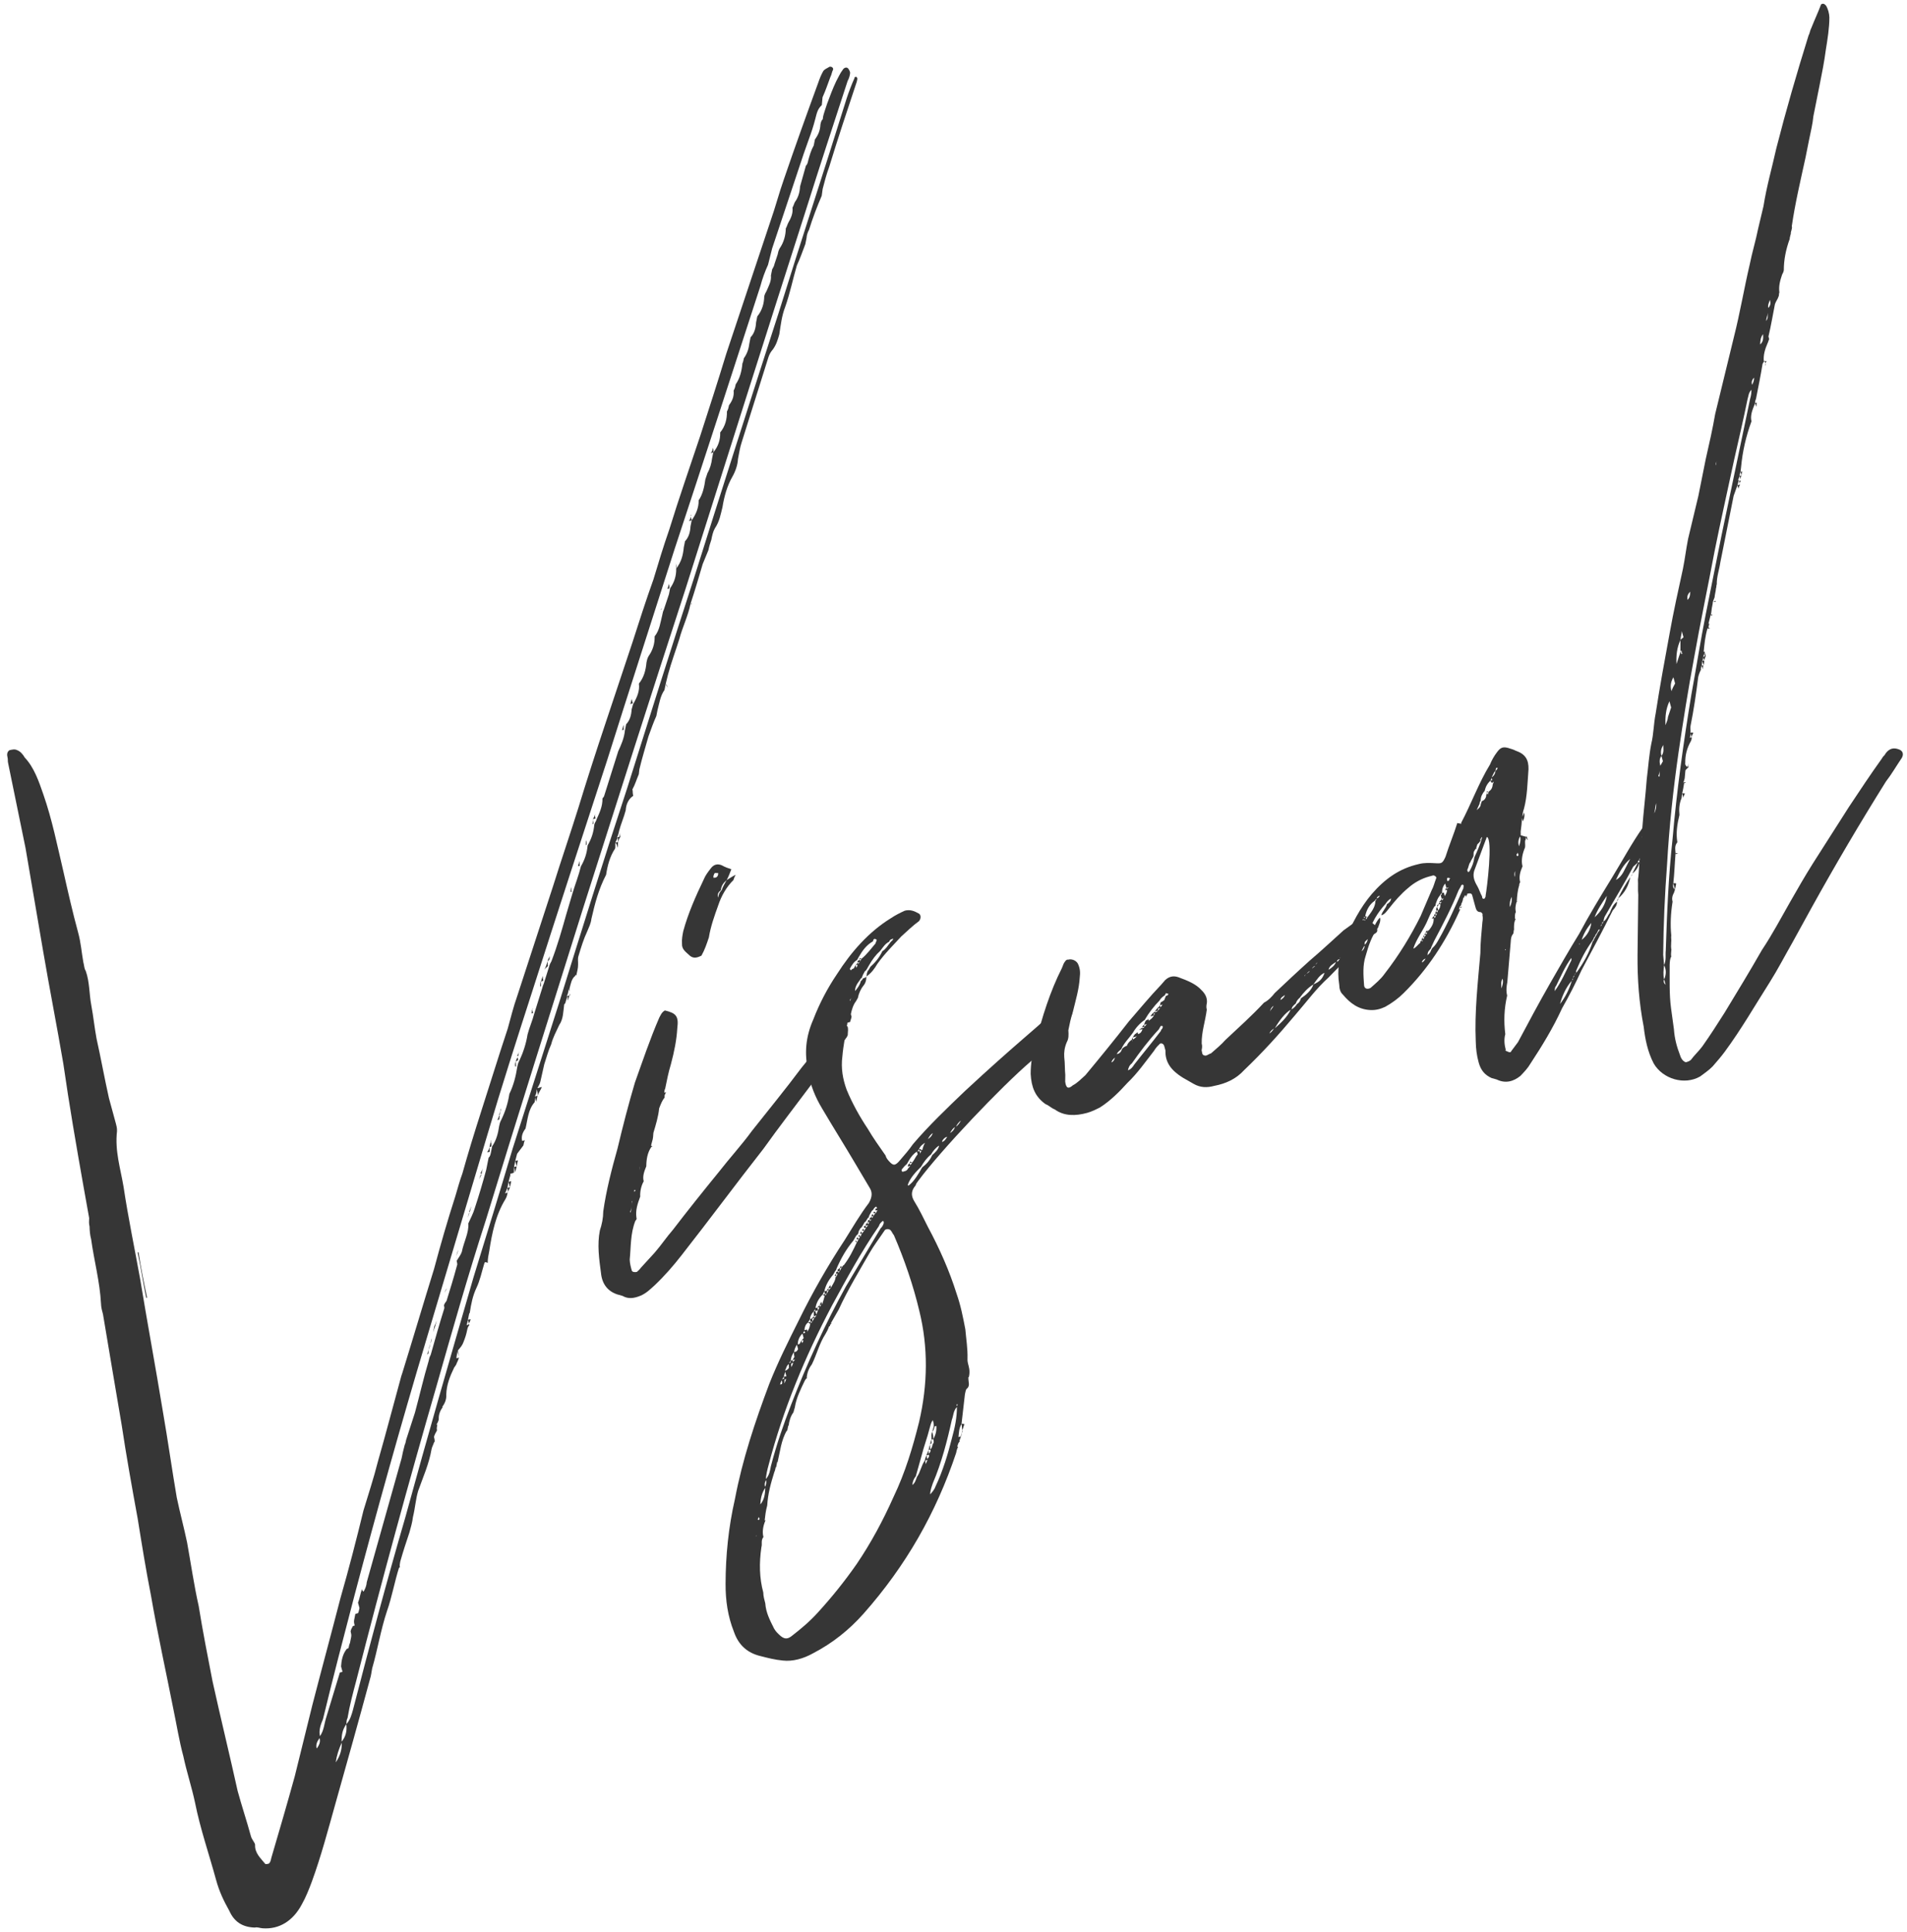 <?xml version="1.0" encoding="UTF-8"?> <svg xmlns="http://www.w3.org/2000/svg" width="234" height="237" viewBox="0 0 234 237" fill="none"> <path d="M105.041 9.408C104.932 9.438 104.823 9.468 104.853 9.577C104.486 10.379 104.149 11.29 103.891 12.063C101.147 20.887 98.263 29.632 95.518 38.456C92.02 49.241 88.552 60.135 85.163 70.891C82.359 79.497 79.664 88.074 76.969 96.65C74.085 105.396 71.34 114.22 68.596 123.044L62.918 140.861C61.332 146.209 59.717 151.448 58.102 156.687C55.268 166.472 52.434 176.257 49.738 186.121C47.439 194.005 45.358 201.829 43.306 209.762C43.128 210.395 42.95 211.029 42.494 211.505C42.593 212.297 42.444 213.04 41.909 213.654C41.919 212.832 41.989 212.228 42.494 211.505C42.544 211.257 42.484 211.039 42.643 210.762C42.91 209.167 43.317 207.652 43.723 206.137C46.835 193.935 50.115 181.922 53.613 169.849C55.526 163.124 57.438 156.4 59.598 149.725C63.493 136.959 67.526 124.272 71.529 111.476C75.691 98.403 79.853 85.33 84.123 72.228C89.028 56.728 93.933 41.229 98.868 25.839C100.562 20.461 102.286 15.192 104.011 9.923C104.169 9.646 104.298 9.26 104.318 8.903C104.288 8.794 104.229 8.576 104.06 8.388C103.892 8.2 103.565 8.289 103.407 8.566C103.06 9.012 102.852 9.537 102.614 9.953C102.168 10.894 101.831 11.805 101.495 12.716L101.237 13.489C101.108 13.875 100.979 14.261 100.959 14.617C100.771 14.786 100.722 15.033 100.672 15.281C100.632 15.994 100.424 16.519 99.998 17.103L99.85 17.846C99.533 18.401 99.354 19.035 99.176 19.668C99.126 19.916 99.077 20.164 98.888 20.332C98.71 20.966 98.532 21.6 98.353 22.233L98.175 22.867C98.135 23.58 97.957 24.214 97.531 24.799C97.452 24.937 97.402 25.185 97.244 25.462C97.313 26.145 97.105 26.67 96.709 27.364C96.629 27.502 96.58 27.75 96.421 28.027C96.411 28.849 96.183 29.731 95.678 30.453C95.519 30.731 95.47 30.978 95.42 31.226L95.034 32.385C94.984 32.632 94.905 32.771 94.747 33.048L94.598 33.791C94.667 34.474 94.35 35.029 94.063 35.693C93.984 35.831 93.825 36.109 93.775 36.356C93.765 37.178 93.537 38.06 92.923 38.812L92.775 39.555C92.735 40.268 92.557 40.902 92.101 41.377L91.952 42.12C91.883 42.724 91.704 43.358 91.278 43.942C91.229 44.19 91.179 44.438 91.1 44.576C91.011 45.537 90.783 46.418 90.278 47.141C90.228 47.389 90.178 47.636 90.02 47.914C90.089 48.597 89.881 49.122 89.455 49.706C89.406 49.954 89.356 50.202 89.198 50.479C89.217 51.41 88.989 52.291 88.375 53.044C88.395 53.975 88.137 54.748 87.523 55.5L87.374 56.243C87.305 56.847 87.126 57.481 86.809 58.035L86.552 58.808C86.433 59.66 86.235 60.65 85.729 61.373C85.749 62.304 85.382 63.106 84.877 63.829L84.729 64.572C84.689 65.285 84.51 65.919 84.055 66.394L83.906 67.137C83.817 68.098 83.589 68.979 82.975 69.732C82.994 70.663 82.737 71.435 82.231 72.158C82.182 72.406 82.132 72.653 82.083 72.901L81.439 74.832C81.359 74.971 81.31 75.219 81.26 75.466C81.032 76.347 80.943 77.308 80.329 78.061C80.349 78.992 80.091 79.764 79.586 80.487C79.427 80.764 79.378 81.012 79.328 81.26C79.239 82.22 79.011 83.102 78.397 83.855C78.525 84.756 78.159 85.558 77.683 86.39L77.505 87.024C77.465 87.737 77.287 88.371 76.831 88.846L76.683 89.589C76.593 90.549 76.227 91.352 75.86 92.154L74.166 97.532C74.116 97.779 74.007 97.809 73.928 97.948C73.948 98.879 73.581 99.681 73.214 100.483C73.165 100.73 72.977 100.899 72.927 101.146C72.838 102.107 72.58 102.88 72.105 103.712C72.015 104.672 71.758 105.445 71.282 106.277C71.005 107.406 70.588 108.455 70.281 109.475L69.489 112.15C68.953 114.051 68.418 115.953 67.665 117.913C67.586 118.052 67.427 118.329 67.378 118.577L66.813 120.37C66.764 120.617 66.605 120.894 66.555 121.142L65.555 124.341C65.327 125.222 64.96 126.025 64.732 126.906C64.564 128.005 64.177 129.164 63.731 130.105C63.573 130.382 63.523 130.63 63.474 130.877C63.305 131.977 63.028 133.106 62.503 134.185C62.334 135.285 62.027 136.305 61.502 137.384C61.343 137.662 61.294 137.909 61.244 138.157C61.125 139.008 60.897 139.89 60.392 140.613L60.243 141.356C60.194 141.603 60.144 141.851 59.956 142.019L59.659 143.505C59.252 145.02 58.767 146.674 58.252 148.219C58.073 148.853 57.756 149.407 57.469 150.071C57.548 151.22 56.914 152.329 56.666 153.567C56.537 153.953 56.27 154.26 56.032 154.676C56.091 154.894 56.151 155.112 56.072 155.251C55.665 156.766 55.229 158.172 54.793 159.579C54.714 159.717 54.526 159.886 54.476 160.133C54.506 160.242 54.565 160.46 54.486 160.599C53.921 162.391 53.386 164.293 52.851 166.194C52.693 166.472 52.643 166.719 52.593 166.967C51.979 169.007 51.503 171.126 50.919 173.276L49.839 176.613C49.789 176.861 49.739 177.108 49.66 177.247C49.482 177.881 49.383 178.376 49.283 178.871L45.003 194.083C44.983 194.44 44.854 194.826 44.616 195.242C44.477 195.163 44.448 195.054 44.418 194.945C44.21 195.47 44.141 196.074 43.932 196.599L44.111 197.253C44.061 197.5 44.012 197.748 43.932 197.886C43.823 197.916 43.714 197.946 43.605 197.976L43.457 198.718C43.407 198.966 43.467 199.184 43.526 199.402L43.308 199.461C43.15 199.738 43.07 199.877 43.021 200.125C43.08 200.343 43.14 200.561 43.09 200.808L42.941 201.551C42.862 201.69 42.812 201.937 42.763 202.185C42.654 202.214 42.545 202.244 42.466 202.383C42.04 202.967 41.891 203.71 41.851 204.423L42.03 205.077C41.921 205.106 41.812 205.136 41.703 205.166L40.038 210.652C39.78 211.425 39.77 212.247 39.265 212.97C39.087 212.316 39.345 211.544 39.632 210.88C40.841 205.869 42.159 200.828 43.477 195.787C46.242 185.318 49.145 174.929 52.267 164.481L59.788 139.256C61.552 133.274 63.455 127.371 65.357 121.469C68.389 111.981 71.451 102.602 74.513 93.223C77.208 84.647 80.012 76.04 82.787 67.325C86.314 56.649 89.812 45.864 93.31 35.078C93.538 34.197 93.875 33.286 94.242 32.484L94.747 30.473C96.035 26.611 97.323 22.748 98.611 18.886L99.206 17.202C99.543 16.291 99.8 15.519 100.028 14.637C100.207 14.003 100.276 13.399 100.841 12.894L100.93 11.933C101.297 11.131 101.554 10.359 101.891 9.448C102.05 9.17 102.07 8.814 102.228 8.536C102.278 8.289 102 8.13 101.782 8.19C101.485 8.388 101.158 8.477 101 8.754C100.762 9.17 100.554 9.695 100.425 10.081C98.949 14.112 97.552 18.004 96.184 22.005C95.59 23.689 95.134 25.452 94.54 27.135C92.994 31.77 91.448 36.405 89.902 41.04L89.129 43.358C88.079 46.804 86.999 50.142 85.919 53.479C84.631 57.342 83.313 61.095 82.134 64.928C81.41 66.998 80.796 69.038 80.181 71.078C79.25 73.673 78.428 76.238 77.605 78.803L74.256 88.846C73.097 92.322 72.017 95.659 70.966 99.106C69.966 102.305 68.856 105.533 67.855 108.732L63.455 122.221C62.99 123.519 62.663 124.895 62.306 126.163C61.147 129.639 60.096 133.086 59.016 136.423C58.194 138.988 57.45 141.415 56.737 143.95C56.4 144.861 56.172 145.743 55.865 146.763C54.914 149.714 54.071 152.636 53.259 155.666C51.951 159.885 50.672 164.213 49.364 168.432L49.236 168.818C48.294 172.235 47.382 175.761 46.362 179.316C45.856 181.327 45.212 183.258 44.598 185.298C43.716 188.933 42.804 192.459 41.783 196.014C40.644 200.421 39.474 204.72 38.335 209.127L36.164 217.912C35.223 221.328 34.252 224.636 33.281 227.944C33.231 228.192 33.181 228.439 32.993 228.608C32.884 228.637 32.557 228.727 32.528 228.618C31.993 227.944 31.241 227.33 31.3 226.26C31.211 225.933 30.904 225.666 30.785 225.23C30.28 223.378 29.667 221.555 29.162 219.703C28.162 215.177 27.083 210.789 26.084 206.263C25.5 203.262 24.886 200.152 24.381 197.012C23.808 194.476 23.422 191.772 22.956 189.207C22.561 187.325 22.085 185.582 21.69 183.7C21.096 180.234 20.611 176.737 19.988 173.162C19.107 167.784 18.088 162.326 17.207 156.948C16.524 153.155 15.732 149.391 15.159 145.568C14.783 143.329 14.08 141.18 14.357 138.764C14.377 138.407 14.288 138.08 14.229 137.862L13.368 134.703C12.823 132.276 12.388 129.82 11.844 127.393C11.596 126.056 11.458 124.689 11.21 123.352C10.933 121.906 11.013 120.48 10.518 119.093C10.32 118.796 10.339 118.439 10.221 118.004C10.003 116.776 9.924 115.627 9.597 114.428C8.914 111.922 8.34 109.387 7.766 106.851C7.014 103.662 6.4 100.552 5.321 97.452C4.767 95.847 4.183 94.134 3.034 92.925C2.806 92.519 2.47 92.142 2.083 92.014C1.806 91.855 1.37 91.974 1.152 92.033C0.855 92.231 0.835 92.588 0.925 92.915C0.984 93.133 0.934 93.38 0.994 93.598C1.696 97.035 2.429 100.581 3.131 104.018L5.289 116.656C6.07 121.242 6.991 125.907 7.772 130.493L8.346 134.316C9.138 139.367 10.038 144.389 10.939 149.41C10.919 149.767 10.899 150.123 10.988 150.45C10.998 150.916 11.038 151.49 11.186 152.035C11.542 154.63 12.255 157.245 12.393 159.899C12.403 160.364 12.522 160.8 12.641 161.236C13.017 163.474 13.393 165.713 13.769 167.951L14.926 174.775C15.5 178.599 16.183 182.392 16.896 186.294C17.4 189.434 17.905 192.574 18.518 195.684C19.33 200.379 20.359 205.014 21.279 209.679C21.675 211.561 21.992 213.581 22.497 215.433C22.893 217.315 23.536 219.247 23.932 221.129C24.575 224.348 25.654 227.448 26.516 230.607C26.902 232.024 27.446 233.163 28.13 234.381C28.733 235.738 29.734 236.402 31.269 236.452C31.596 236.363 31.873 236.521 32.23 236.541C34.26 236.69 35.964 235.64 37.043 233.59C37.519 232.758 37.935 231.709 38.272 230.797C39.411 227.678 40.274 224.4 41.165 221.23C42.592 216.16 44.019 211.089 45.417 205.909C45.545 205.523 45.565 205.166 45.664 204.671C46.328 202.383 46.715 199.937 47.488 197.62C48.083 195.936 48.4 194.094 48.965 192.301L49.074 192.272C49.014 192.054 49.064 191.806 49.113 191.558C49.47 190.291 49.856 189.132 50.243 187.973C50.421 187.339 50.6 186.706 50.669 186.101C50.947 184.972 51.006 183.903 51.313 182.883C51.908 181.199 52.641 179.595 52.958 177.753C53.008 177.505 53.166 177.228 53.295 176.841L53.325 176.95C53.374 176.703 53.285 176.376 53.226 176.158L53.255 176.267C53.305 176.019 53.464 175.742 53.622 175.465C53.563 175.247 53.612 174.999 53.662 174.752L53.553 174.781C53.632 174.643 53.791 174.365 53.84 174.118C53.801 173.543 54.009 173.019 54.355 172.573L54.246 172.603C54.593 172.157 54.801 171.632 54.762 171.058C54.792 169.879 55.208 168.829 55.733 167.75C55.812 167.611 56 167.443 56.05 167.195C56.208 166.918 56.258 166.67 56.337 166.532L56.01 166.621C56.03 166.264 56.08 166.017 56.209 165.63C56.476 165.323 56.744 165.016 56.872 164.63C57.08 164.105 57.209 163.719 57.308 163.224C57.358 162.976 57.407 162.729 57.596 162.56C57.457 162.481 57.348 162.511 57.239 162.54C57.318 162.402 57.368 162.154 57.417 161.907C57.467 161.659 57.517 161.411 57.566 161.164L57.645 161.025C57.814 159.926 58.012 158.935 58.458 157.995C58.904 157.054 59.102 156.063 59.409 155.043C59.459 154.796 59.568 154.766 59.845 154.924C59.835 154.459 59.934 153.964 60.033 153.469C60.371 151.27 60.817 149.041 62.035 147.071C62.194 146.793 62.243 146.546 62.293 146.298L61.966 146.387C62.124 146.11 62.174 145.862 62.253 145.724C62.303 145.476 62.352 145.229 62.402 144.981L62.63 144.1C62.719 144.426 62.64 144.565 62.729 144.892L62.63 144.1L62.6 143.991L63.036 143.872C63.086 143.624 63.026 143.406 63.076 143.159L63.224 142.416C63.274 142.168 63.403 141.782 63.452 141.534L64.225 140.505C64.275 140.257 64.324 140.009 64.403 139.871L64.076 139.96C63.928 139.415 64.136 138.89 64.483 138.444C64.76 137.315 64.79 136.137 65.593 135.216L65.741 134.473L65.632 134.503C65.791 134.225 65.84 133.978 65.86 133.621C65.949 133.948 66.009 134.166 65.959 134.414C66.088 134.027 66.356 133.72 66.484 133.334L65.939 133.483C66.098 133.205 66.257 132.928 66.306 132.68L66.782 130.561C67.04 129.789 67.267 128.907 67.634 128.105C67.862 127.223 68.258 126.53 68.625 125.728C69.13 125.005 69.11 124.074 69.229 123.222C69.309 123.084 69.418 123.054 69.388 122.945L69.645 122.173L69.537 122.202C69.695 121.925 69.745 121.677 69.764 121.321L69.853 121.648C69.824 121.539 69.903 121.4 69.873 121.291C70.052 120.657 70.121 120.053 70.607 119.687L70.577 119.578L70.716 119.657C70.815 119.162 70.943 118.776 70.934 118.31C70.954 117.954 70.864 117.627 70.993 117.241C71.3 116.22 71.608 115.2 72.053 114.26C72.261 113.735 72.499 113.319 72.569 112.715C72.995 110.843 73.451 109.08 74.372 107.307C74.541 106.208 74.818 105.079 75.482 104.078C75.531 103.831 75.472 103.613 75.522 103.365C75.571 103.118 75.759 102.949 75.809 102.702L75.7 102.732C75.858 102.454 75.908 102.207 75.958 101.959C76.186 101.078 76.552 100.275 76.78 99.394C76.82 98.681 77.107 98.017 77.701 97.621C77.612 97.294 77.662 97.047 77.603 96.829C77.919 96.274 78.098 95.641 78.385 94.977L78.455 94.373C78.782 92.996 79.218 91.59 79.574 90.322C79.911 89.411 80.169 88.638 80.535 87.836L80.684 87.094C80.912 86.212 81.031 85.36 81.536 84.637C81.586 84.39 81.635 84.142 81.685 83.895L81.963 82.766C82.369 81.25 82.914 79.814 83.35 78.408C83.756 76.893 84.44 75.536 84.737 74.05C85.252 72.505 85.738 70.851 86.223 69.197L86.927 67.484C87.026 66.989 87.155 66.603 87.284 66.216C87.383 65.721 87.482 65.226 87.72 64.81C88.304 63.949 88.423 63.097 88.651 62.215C88.869 60.868 89.226 59.601 89.86 58.492C90.256 57.798 90.514 57.026 90.553 56.313C90.702 55.57 90.772 54.966 91.029 54.193L94.289 43.824C94.418 43.438 94.577 43.16 94.844 42.853C95.27 42.269 95.448 41.635 95.627 41.002C95.795 39.902 95.934 38.694 96.35 37.644C96.945 35.961 97.292 34.227 97.777 32.573C98.144 31.771 98.481 30.86 98.818 29.949L98.966 29.206C98.986 28.85 99.115 28.463 99.274 28.186C99.71 26.78 100.255 25.344 100.829 24.017L100.948 23.165C101.176 22.283 101.404 21.402 101.741 20.491C102.791 17.044 103.951 13.568 105.11 10.092C105.16 9.844 105.318 9.567 105.041 9.408ZM87.196 55.589L87.523 55.5C87.573 55.252 87.543 55.144 87.483 54.926C87.434 55.173 87.384 55.421 87.196 55.589ZM84.808 63.146L84.729 63.284L84.838 63.255L84.808 63.146ZM84.55 63.918C84.659 63.889 84.768 63.859 84.877 63.829L84.758 63.393C84.709 63.641 84.63 63.78 84.55 63.918ZM82.975 69.732C83.024 69.484 82.965 69.266 82.906 69.048C82.965 69.266 82.915 69.514 82.975 69.732ZM82.083 71.613C82.034 71.861 81.954 72 81.905 72.247L82.123 72.188C82.172 71.94 82.113 71.722 82.083 71.613ZM81.27 74.644L81.162 74.674L81.082 74.812C81.191 74.783 81.162 74.674 81.27 74.644ZM84.846 74.021L84.737 74.05L84.876 74.129L84.846 74.021ZM81.685 83.895C81.744 84.112 81.883 84.192 81.942 84.41C81.883 84.192 81.853 84.083 81.685 83.895ZM77.505 85.736C77.456 85.984 77.406 86.231 77.327 86.37C77.436 86.34 77.545 86.311 77.654 86.281L77.505 85.736ZM76.544 89.51C76.484 89.292 76.564 89.153 76.504 88.935L76.326 89.569L76.544 89.51ZM73.036 99.829C72.987 100.077 72.828 100.354 72.749 100.493L73.076 100.404C73.016 100.186 72.987 100.077 73.036 99.829ZM72.788 101.067C72.868 100.929 72.808 100.711 72.749 100.493C72.808 100.711 72.759 100.958 72.679 101.097L72.788 101.067ZM71.926 103.058C71.877 103.305 71.936 103.523 71.857 103.662L71.966 103.632C72.016 103.385 71.986 103.276 71.926 103.058ZM75.809 102.702C75.868 102.92 75.789 103.058 75.848 103.276C75.898 103.029 75.977 102.89 76.136 102.613L75.958 101.959C76.017 102.177 76.076 102.395 76.027 102.642L75.809 102.702ZM75.809 103.989C75.858 103.742 75.799 103.524 75.848 103.276L75.522 103.365C75.69 103.554 75.749 103.771 75.809 103.989ZM71.104 105.623C71.054 105.87 70.975 106.009 70.926 106.257L71.144 106.197C71.084 105.979 71.134 105.732 71.104 105.623ZM70.103 108.822C70.053 109.069 70.004 109.317 70.034 109.426L70.143 109.396C70.083 109.178 70.162 109.04 70.103 108.822ZM67.487 117.26C67.329 117.537 67.249 117.676 67.2 117.923C67.309 117.894 67.279 117.785 67.388 117.755C67.467 117.616 67.408 117.398 67.487 117.26ZM67.239 118.498C67.18 118.28 67.23 118.032 67.2 117.923C67.071 118.31 66.942 118.696 66.784 118.973C66.863 118.834 67.051 118.666 67.239 118.498ZM66.635 119.716C66.476 119.993 66.427 120.241 66.377 120.488C66.457 120.35 66.566 120.32 66.674 120.29C66.615 120.072 66.585 119.963 66.635 119.716ZM66.387 120.954C66.358 120.845 66.407 120.597 66.348 120.379C66.298 120.627 66.249 120.875 66.308 121.093C66.308 121.093 66.278 120.984 66.387 120.954ZM69.972 122.084L69.853 121.648C69.913 121.866 69.943 121.975 69.863 122.113L69.972 122.084ZM69.685 122.747C69.735 122.499 69.814 122.361 69.863 122.113L69.645 122.173C69.705 122.391 69.626 122.529 69.685 122.747ZM65.297 123.826C65.297 123.826 65.406 123.796 65.376 123.687L65.297 123.826ZM65.416 124.262L65.297 123.826C65.248 124.074 65.277 124.182 65.198 124.321L65.416 124.262ZM63.583 129.56L63.732 128.817C63.682 129.065 63.633 129.313 63.444 129.481L63.583 129.56ZM63.504 129.699C63.424 129.838 63.345 129.976 63.296 130.224C63.405 130.194 63.484 130.055 63.593 130.026L63.504 129.699ZM63.335 130.798C63.276 130.58 63.325 130.333 63.296 130.224C63.216 130.362 63.167 130.61 63.226 130.828L63.335 130.798ZM65.811 135.156C65.86 134.909 65.91 134.661 65.959 134.414L65.741 134.473C65.692 134.721 65.751 134.939 65.811 135.156ZM61.472 135.988C61.423 136.235 61.373 136.483 61.215 136.76L61.324 136.731C61.373 136.483 61.423 136.235 61.502 136.097L61.472 135.988ZM61.254 137.335L61.324 136.731C61.165 137.008 61.116 137.255 61.036 137.394L61.254 137.335ZM60.214 139.959L60.244 140.068L60.323 139.929L60.214 139.959ZM60.244 140.068C60.164 140.207 60.115 140.454 60.065 140.702L60.283 140.643C60.333 140.395 60.303 140.286 60.244 140.068ZM60.065 140.702C60.016 140.95 59.936 141.088 59.778 141.365L60.105 141.276C60.045 141.059 60.095 140.811 60.065 140.702ZM18.049 159.177C17.653 157.295 17.287 155.522 17 153.61L16.891 153.64C17.287 155.522 17.573 157.434 17.94 159.206L18.049 159.177ZM58.955 143.931L59.094 144.01L59.243 143.267C59.193 143.515 59.114 143.653 58.955 143.931ZM63.551 142.327L63.224 142.416C63.284 142.634 63.343 142.852 63.403 143.07L63.551 142.327ZM58.807 144.673C58.856 144.426 59.044 144.257 59.094 144.01C58.906 144.178 58.856 144.426 58.807 144.673ZM63.145 143.842C63.303 143.565 63.353 143.317 63.403 143.07L63.076 143.159C63.135 143.377 63.194 143.594 63.145 143.842ZM62.58 145.635L62.729 144.892C62.62 144.922 62.511 144.951 62.402 144.981L62.58 145.635ZM62.293 146.298C62.342 146.051 62.531 145.882 62.58 145.635L62.253 145.724C62.283 145.833 62.342 146.051 62.293 146.298ZM57.548 148.645C57.657 148.615 57.657 148.615 57.657 148.615L57.836 147.981C57.756 148.12 57.707 148.367 57.548 148.645ZM57.657 148.615C57.499 148.892 57.449 149.14 57.4 149.388L57.657 148.615ZM55.992 154.102L56.25 153.329C56.092 153.607 56.042 153.854 55.992 154.102ZM56.032 154.676C56.082 154.429 56.052 154.32 55.992 154.102C56.022 154.211 56.082 154.429 56.032 154.676ZM54.843 158.043C54.655 158.212 54.605 158.459 54.526 158.598L54.843 158.043ZM54.526 158.598C54.476 158.846 54.457 159.202 54.407 159.45L54.526 158.598ZM53.406 162.649L53.585 162.015C53.505 162.154 53.456 162.401 53.297 162.678C53.248 162.926 53.198 163.174 53.149 163.421L53.406 162.649ZM57.744 161.817C57.635 161.847 57.526 161.877 57.417 161.907L57.536 162.342C57.616 162.204 57.695 162.065 57.744 161.817ZM57.596 162.56L57.536 162.342C57.566 162.451 57.457 162.481 57.457 162.481L57.596 162.56ZM52.822 164.798C52.901 164.659 52.95 164.412 53 164.164C52.921 164.303 52.871 164.55 52.822 164.798ZM52.822 164.798L52.564 165.57C52.722 165.293 52.772 165.045 52.822 164.798ZM52.574 166.036L52.564 165.57C52.514 165.818 52.465 166.066 52.386 166.204C52.386 166.204 52.465 166.066 52.574 166.036ZM56.209 165.63C56.189 165.987 56.218 166.096 56.307 166.423C56.248 166.205 56.298 165.957 56.209 165.63ZM38.859 214.485C38.74 214.049 38.869 213.663 39.215 213.218C39.334 213.653 39.206 214.04 38.859 214.485ZM41.196 216.189C41.315 215.337 41.572 214.565 41.939 213.763C41.959 214.694 41.701 215.466 41.196 216.189Z" fill="#363636"></path> <path d="M86.072 117.227C86.468 116.534 86.726 115.761 86.984 114.989C87.201 113.642 87.667 112.345 88.133 111.047C88.519 109.889 89.153 108.779 89.986 107.967C90.065 107.829 90.035 107.72 90.273 107.304C89.758 107.561 89.57 107.73 89.163 107.957C88.926 108.373 88.688 108.789 88.559 109.175C88.292 109.482 88.212 109.621 88.113 110.116C87.965 109.572 88.262 109.373 88.45 109.205C88.52 108.601 88.787 108.294 89.163 107.957C89.401 107.541 89.53 107.155 89.738 106.63C89.352 106.501 88.966 106.373 88.55 106.135C88.025 105.927 87.589 106.046 87.242 106.491C86.895 106.937 86.549 107.382 86.341 107.907C85.37 109.928 84.429 112.057 83.844 114.206C83.745 114.701 83.646 115.196 83.685 115.771C83.645 116.484 84.2 116.801 84.675 117.257C85.121 117.603 85.557 117.485 86.072 117.227ZM87.589 107.333C87.638 107.086 87.747 107.056 87.995 107.105L88.104 107.076C88.193 107.403 87.925 107.71 87.678 107.66L87.569 107.69C87.539 107.581 87.51 107.472 87.589 107.333ZM103.621 125.787C102.878 125.638 102.472 125.866 102.046 126.451L98.361 130.966C96.39 133.61 94.28 136.175 92.279 138.71C91.001 140.463 89.554 142.028 88.168 143.81C86.325 146.068 84.403 148.465 82.59 150.832C81.788 151.753 81.124 152.753 80.322 153.674L78.608 155.546C78.529 155.684 78.341 155.853 78.153 156.021C77.935 156.08 77.578 156.06 77.519 155.842C77.4 155.407 77.281 154.971 77.271 154.505C77.43 152.941 77.341 151.326 77.965 149.751C78.153 149.583 78.124 149.474 78.094 149.365C77.965 148.464 78.223 147.691 78.56 146.78C78.52 146.206 78.669 145.463 78.986 144.908C78.808 144.255 79.095 143.591 79.303 143.066C79.313 142.244 79.432 141.393 79.938 140.67L80.156 140.61C80.046 140.64 80.046 140.64 79.908 140.561C79.878 140.452 79.957 140.313 80.007 140.065C80.136 139.679 80.156 139.323 80.176 138.966C80.483 137.946 80.79 136.926 80.879 135.965C81.087 135.44 81.216 135.054 81.563 134.608C81.503 134.391 81.583 134.252 81.741 133.975L81.523 134.034C81.494 133.925 81.543 133.677 81.622 133.539C81.821 132.548 82.019 131.558 82.326 130.538C82.732 129.023 83.03 127.537 83.109 126.111C83.298 124.655 82.961 124.279 81.584 123.951C81.178 124.179 81.049 124.565 80.891 124.843C79.742 127.497 78.84 130.201 77.908 132.795C77.116 135.469 76.432 138.114 75.778 140.867C75.064 143.402 74.38 146.047 74.023 148.602C74.013 149.424 73.865 150.167 73.607 150.939C73.26 152.672 73.517 154.475 73.745 156.169C73.883 157.536 74.587 158.397 75.745 158.784L76.379 158.962C77.072 159.358 77.756 159.289 78.598 158.943C79.331 158.626 79.786 158.151 80.351 157.645C81.559 156.497 82.629 155.269 83.669 153.932C87.057 149.614 90.307 145.217 93.695 140.899C95.557 138.285 97.637 135.611 99.609 132.967C101.075 131.046 102.541 129.125 103.898 127.233C103.977 127.095 104.057 126.956 104.027 126.847C104.047 126.49 104.096 126.243 104.007 125.916L103.621 125.787ZM78.481 143.056C78.541 143.274 78.461 143.413 78.521 143.631C78.461 143.413 78.511 143.165 78.481 143.056ZM77.857 145.918C77.887 146.027 77.996 145.998 77.996 145.998C77.916 146.136 77.916 146.136 77.807 146.166C77.778 146.057 77.887 146.027 77.857 145.918ZM77.312 148.642C77.47 148.365 77.441 148.256 77.49 148.008C77.54 147.761 77.48 147.543 77.53 147.295L77.559 147.404C77.48 147.543 77.54 147.761 77.49 148.008C77.441 148.256 77.5 148.474 77.341 148.751L77.312 148.642ZM77.153 150.207C77.123 150.098 77.123 150.098 77.123 150.098L77.153 150.207Z" fill="#363636"></path> <path d="M128.788 124.546C126.936 126.338 124.697 128.002 118.437 133.805C116.208 135.934 113.979 138.063 112.028 140.35C111.523 141.073 110.988 141.687 110.453 142.301C109.839 143.054 109.591 143.004 109.086 142.44C108.918 142.251 108.749 142.063 108.66 141.736C107.898 140.657 107.135 139.577 106.482 138.468C105.492 136.982 104.581 135.357 103.888 133.674C103.422 132.396 103.175 131.059 103.363 129.603C103.472 128.286 103.77 126.8 103.988 125.453L104.315 125.364C104.364 125.116 104.444 124.978 104.493 124.73L104.404 124.403C104.503 123.908 104.682 123.274 105.028 122.829L105.266 122.413C105.365 121.917 105.573 121.393 105.92 120.947C106.187 120.64 106.316 120.254 106.306 119.788C106.227 119.927 106.009 119.986 105.9 120.016C105.821 120.155 105.742 120.293 105.633 120.323C105.534 120.818 105.187 121.264 104.92 121.571C104.91 121.105 105.147 120.689 105.494 120.244C105.573 120.105 105.653 119.966 105.762 119.937C105.811 119.689 105.97 119.412 106.128 119.134C106.237 119.105 106.316 118.966 106.396 118.827L106.633 118.412C107.03 117.718 107.456 117.134 108.02 116.629C108.367 116.183 108.605 115.767 109.12 115.51C109.169 115.262 109.387 115.203 109.605 115.144C109.556 115.391 109.338 115.451 109.259 115.589C108.912 116.035 108.674 116.451 108.268 116.679C107.901 117.481 107.366 118.095 106.802 118.6L106.564 119.016C106.455 119.045 106.485 119.154 106.406 119.293C106.326 119.432 106.386 119.65 106.306 119.788C106.901 119.392 107.327 118.808 107.644 118.253C108.575 116.946 109.595 115.966 110.586 114.876C111.339 114.203 111.982 113.559 112.765 112.995C113.032 112.688 113.023 112.222 112.745 112.064C112.191 111.747 111.666 111.539 111.012 111.717C110.388 112.004 109.873 112.262 109.279 112.658C106.575 114.331 104.435 116.787 102.711 119.481C101.542 121.204 100.542 123.115 99.789 125.076C98.847 127.205 98.698 129.236 99.154 131.335C99.381 133.029 100.045 134.604 100.896 136.01C102.203 138.229 103.649 140.527 104.956 142.746L106.689 145.668C107.085 146.262 107.015 146.866 106.619 147.56C105.5 149.035 104.628 150.56 103.647 152.115C101.577 155.254 99.674 158.582 98.02 161.959C96.732 164.534 95.444 167.109 94.404 169.733C92.64 174.428 91.094 179.063 90.182 183.876C89.38 187.372 89.042 190.858 89.032 194.255C89.022 196.365 89.309 198.277 90.061 200.178C90.615 201.783 91.705 202.773 93.329 203.15C94.21 203.378 95.092 203.606 96.052 203.695C97.261 203.834 98.568 203.478 99.787 202.795C102.144 201.567 104.165 199.963 105.958 197.952C111.148 192.09 114.873 185.573 117.321 178.235C117.37 177.987 117.42 177.74 117.578 177.462L117.469 177.492C117.519 177.244 117.569 176.997 117.757 176.828L117.727 176.719C117.806 176.581 117.856 176.333 117.935 176.195L117.608 176.284C117.678 175.679 117.668 175.214 117.985 174.659L118.401 171.035C118.451 170.787 118.501 170.539 118.58 170.401C119.065 170.034 118.837 169.628 118.828 169.163L118.768 168.945C118.877 168.915 118.798 169.054 118.828 169.163C119.006 168.529 118.996 168.063 118.848 167.519C118.759 167.192 118.699 166.974 118.719 166.617C118.749 165.439 118.561 164.319 118.452 163.062C118.175 161.616 117.898 160.17 117.373 158.674C116.492 155.871 115.284 153.157 113.859 150.502C113.344 149.472 112.799 148.333 112.175 147.333C111.75 146.629 111.819 146.025 112.354 145.411C112.404 145.164 112.592 144.995 112.671 144.857C115.494 141.044 122.864 133.3 126.47 130.211C134.622 123.19 131.205 122.248 128.788 124.546ZM105.168 117.758L105.405 117.342C105.802 116.648 106.307 115.926 107.119 115.47C107.169 115.222 107.248 115.084 107.525 115.242C107.664 115.322 107.476 115.49 107.426 115.738C106.891 116.351 106.386 117.074 105.712 117.609L105.475 118.025C105.395 118.164 105.287 118.193 105.316 118.302L105.257 118.084C105.178 118.223 105.069 118.253 104.989 118.391L105.207 118.332C105.237 118.441 105.158 118.58 105.078 118.718L104.989 118.391C104.91 118.53 104.831 118.669 104.752 118.807L104.643 118.837C104.534 118.867 104.454 119.005 104.454 119.005C104.345 119.035 104.316 118.926 104.286 118.817C104.524 118.401 104.762 117.985 105.168 117.758ZM105.495 117.669L105.712 117.609C105.712 117.609 105.574 117.53 105.465 117.56L105.495 117.669ZM105.306 117.837C105.197 117.867 105.227 117.976 105.257 118.084L105.475 118.025C105.554 117.886 105.524 117.777 105.495 117.669C105.415 117.807 105.306 117.837 105.306 117.837ZM104.286 122.68L104.444 122.403C104.365 122.541 104.394 122.65 104.315 122.789L104.286 122.68ZM117.297 138.212C117.456 137.934 117.614 137.657 117.911 137.459C117.753 137.736 117.594 138.014 117.297 138.212ZM114.465 138.984C114.336 139.37 114.148 139.538 113.85 139.736C114.009 139.459 114.167 139.182 114.465 138.984ZM116.574 138.994C116.733 138.717 116.891 138.439 117.188 138.241C117.059 138.628 116.871 138.796 116.574 138.994ZM112.781 140.964C112.909 140.578 113.206 140.38 113.504 140.182C113.345 140.459 113.216 140.846 113.167 141.093C113.028 141.014 112.889 140.935 112.781 140.964L112.84 141.182C112.949 141.153 113.058 141.123 113.058 141.123L112.929 141.509C112.899 141.4 112.87 141.291 112.84 141.182L112.622 141.242C112.592 141.133 112.701 141.103 112.781 140.964ZM115.584 140.083C115.633 139.836 115.901 139.529 116.227 139.44C116.069 139.717 115.91 139.994 115.584 140.083ZM110.73 143.747C110.562 143.559 110.641 143.42 110.829 143.252C110.908 143.113 111.096 142.945 111.285 142.777L111.522 142.361C111.76 141.945 112.107 141.499 112.513 141.271L112.602 141.598C112.335 141.905 112.206 142.291 111.938 142.598C111.859 142.737 111.78 142.876 111.671 142.905L111.612 142.688C111.612 142.688 111.532 142.826 111.423 142.856C111.423 142.856 111.453 142.965 111.374 143.104C111.483 143.074 111.592 143.044 111.701 143.014L111.433 143.321C111.354 143.46 111.275 143.599 111.057 143.658L110.73 143.747ZM114.385 141.698C114.098 142.361 113.642 142.836 113.157 143.203C112.681 144.035 112.205 144.867 111.532 145.401L111.423 145.431L111.393 145.322C111.73 144.411 112.374 143.767 113.018 143.124C113.335 142.569 113.761 141.985 114.246 141.618C114.484 141.202 114.831 140.757 115.237 140.529C115.138 141.024 114.761 141.361 114.385 141.698ZM111.661 142.44C111.691 142.549 111.691 142.549 111.612 142.688L111.938 142.598C111.8 142.519 111.691 142.549 111.661 142.44ZM99.149 162.237L99.387 161.821C99.407 161.464 99.565 161.187 99.833 160.88C99.912 160.741 99.991 160.603 100.1 160.573C99.991 160.603 100.021 160.711 100.051 160.82L100.377 160.731C100.348 160.622 100.318 160.513 100.288 160.404L100.07 160.464C100.14 159.86 100.457 159.305 100.912 158.83L101.15 158.414C101.299 157.671 101.695 156.978 102.23 156.364L102.468 155.948C102.547 155.809 102.656 155.78 102.626 155.671C103.201 154.344 103.835 153.234 104.717 152.175L104.955 151.759C105.034 151.62 105.113 151.482 105.222 151.452C105.301 151.313 105.38 151.175 105.351 151.066L105.589 150.65C105.697 150.62 105.777 150.481 105.856 150.343L106.094 149.927C106.203 149.897 106.282 149.758 106.361 149.62C106.44 149.481 106.52 149.342 106.629 149.313C106.599 149.204 106.678 149.065 106.758 148.926L106.995 148.511C107.104 148.481 107.183 148.342 107.263 148.204C107.451 148.035 107.53 147.897 107.619 148.223C107.51 148.253 107.51 148.253 107.401 148.283L107.461 148.501C107.461 148.501 107.57 148.471 107.679 148.441L107.441 148.857C107.332 148.887 107.253 149.026 107.173 149.164C107.094 149.303 107.015 149.442 106.906 149.471C107.015 149.442 106.985 149.333 106.956 149.224C106.876 149.362 106.767 149.392 106.767 149.392C106.767 149.392 106.688 149.531 106.718 149.64L106.936 149.58C106.856 149.719 106.747 149.749 106.777 149.857C106.747 149.749 106.718 149.64 106.718 149.64L106.5 149.699C106.53 149.808 106.45 149.947 106.45 149.947L106.668 149.887C106.589 150.026 106.619 150.135 106.51 150.164L106.45 149.947C106.371 150.085 106.371 150.085 106.262 150.115C106.262 150.115 106.292 150.224 106.213 150.363C106.322 150.333 106.43 150.303 106.539 150.273L106.272 150.58C106.193 150.719 106.113 150.858 106.034 150.996L105.767 151.303C105.687 151.442 105.608 151.581 105.638 151.69C105.499 151.61 105.47 151.501 105.47 151.501L105.361 151.531C105.361 151.531 105.39 151.64 105.281 151.67C105.39 151.64 105.529 151.719 105.529 151.719C105.45 151.858 105.45 151.858 105.37 151.997L105.133 152.413C104.687 153.353 104.241 154.294 103.548 155.185C103.439 155.215 103.359 155.354 103.28 155.492L103.042 155.908C102.963 156.047 102.854 156.077 102.884 156.186C102.854 156.077 102.854 156.077 102.824 155.968L102.607 156.027C102.636 156.136 102.557 156.275 102.557 156.275L102.775 156.215C102.696 156.354 102.725 156.463 102.646 156.602L102.537 156.631C102.517 156.988 102.359 157.265 102.2 157.542L101.962 157.958C101.883 158.097 101.774 158.127 101.695 158.265L101.457 158.681C101.378 158.82 101.269 158.85 101.299 158.959C101.269 158.85 101.269 158.85 101.239 158.741L100.912 158.83C101.051 158.909 101.16 158.879 101.19 158.988L101.011 159.622C100.932 159.761 100.962 159.87 100.883 160.008L100.794 159.682C100.714 159.82 100.635 159.959 100.556 160.098L100.774 160.038C100.694 160.177 100.694 160.177 100.615 160.315L100.556 160.098C100.476 160.236 100.368 160.266 100.288 160.404L100.506 160.345C100.536 160.454 100.457 160.593 100.377 160.731L100.169 161.256C100.14 161.147 100.08 160.929 100.051 160.82L99.833 160.88C99.892 161.098 99.813 161.236 99.872 161.454C99.981 161.425 100.09 161.395 100.199 161.365L99.931 161.672C99.852 161.811 99.773 161.949 99.694 162.088L99.426 162.395C99.377 162.643 99.327 162.89 99.248 163.029C99.169 163.168 99.089 163.306 99.119 163.415C99.089 163.306 99.06 163.197 99.03 163.088L98.703 163.177C98.723 162.821 98.852 162.435 99.149 162.237ZM107.164 148.699L107.193 148.808C107.302 148.778 107.332 148.887 107.441 148.857C107.411 148.748 107.382 148.639 107.382 148.639L107.164 148.699ZM107.005 148.976C106.926 149.115 106.956 149.224 106.956 149.224L107.173 149.164C107.144 149.055 107.144 149.055 107.114 148.946L107.005 148.976ZM94.313 179.707C96.087 172.903 98.772 166.436 102.091 160.147C103.884 156.849 105.677 153.552 107.857 150.383C107.906 150.135 108.094 149.967 108.283 149.798L108.392 149.769L108.451 149.986C108.401 150.234 108.243 150.511 108.055 150.68L103.795 157.81C101.209 162.494 99.01 167.308 97.087 172.279C96.126 174.765 95.274 177.221 94.59 179.865C94.491 180.361 94.422 180.965 93.966 181.44C94.036 180.836 94.135 180.341 94.313 179.707ZM106.054 150.64C106.054 150.64 106.163 150.61 106.272 150.58L106.213 150.363C106.213 150.363 106.104 150.392 105.995 150.422L106.054 150.64ZM105.866 150.808C105.757 150.838 105.787 150.947 105.787 150.947C105.896 150.917 105.925 151.026 106.034 150.996L105.945 150.669C105.975 150.778 105.866 150.808 105.866 150.808ZM105.598 151.115C105.628 151.224 105.519 151.254 105.549 151.363L105.767 151.303C105.737 151.194 105.737 151.194 105.707 151.085L105.598 151.115ZM109.654 183.602C108.346 186.533 106.87 189.276 105.117 191.861C103.601 194.03 102.026 195.981 100.312 197.852C99.322 198.942 98.272 199.813 97.113 200.714C96.627 201.081 96.271 201.061 95.825 200.714C95.518 200.447 95.211 200.179 94.984 199.773C94.469 198.743 93.983 197.822 93.904 196.673C93.786 196.237 93.667 195.801 93.657 195.336C93.182 193.592 93.142 191.73 93.43 189.779C93.559 189.393 93.331 188.987 93.678 188.541C93.5 187.888 93.648 187.145 93.936 186.481L93.827 186.511C93.896 185.907 93.966 185.303 94.144 184.669C94.223 183.243 94.58 181.975 95.016 180.569C95.095 180.43 95.145 180.182 95.195 179.935L95.224 180.044L95.373 179.301L95.403 179.41C95.73 178.033 95.839 176.716 96.552 175.468L96.582 175.577L96.73 174.834L96.76 174.943C96.83 174.339 97.008 173.705 97.355 173.26L97.533 172.626C97.702 171.527 98.227 170.447 98.752 169.368C98.831 169.229 98.91 169.09 99.019 169.061L98.99 168.952C99.059 168.347 99.267 167.823 99.614 167.377C100.218 166.159 100.545 164.782 101.288 163.643C101.447 163.366 101.605 163.089 101.734 162.703L101.843 162.673C101.813 162.564 101.892 162.425 102.001 162.396L101.972 162.287C102.209 161.871 102.447 161.455 102.685 161.039L102.923 160.623C104.023 158.216 105.4 155.968 106.668 153.75C107.222 152.779 107.916 151.888 108.58 150.888C108.768 150.719 109.124 150.739 109.293 150.928C109.461 151.116 109.52 151.334 109.689 151.522C110.956 154.454 112.065 157.663 112.817 160.852C113.896 165.24 113.856 169.816 112.775 174.441C111.992 177.58 111.071 180.64 109.654 183.602ZM105.311 151.779C105.202 151.808 105.232 151.917 105.093 151.838L105.153 152.056L105.37 151.997C105.341 151.888 105.232 151.917 105.311 151.779ZM104.964 152.224C104.994 152.333 104.994 152.333 105.133 152.413C105.103 152.304 105.103 152.304 105.073 152.195L104.964 152.224ZM103.062 155.552C103.062 155.552 103.171 155.522 103.28 155.492L103.221 155.275C103.141 155.413 103.033 155.443 103.062 155.552ZM102.765 155.75C102.765 155.75 102.795 155.859 102.824 155.968L103.042 155.908C103.013 155.799 103.092 155.661 103.062 155.552C102.953 155.582 102.874 155.72 102.765 155.75ZM102.646 156.602L102.557 156.275C102.478 156.413 102.478 156.413 102.369 156.443C102.478 156.413 102.507 156.522 102.646 156.602ZM101.636 158.047L101.962 157.958C101.933 157.849 101.903 157.741 101.873 157.632L101.636 158.047ZM101.477 158.325C101.477 158.325 101.586 158.295 101.695 158.265L101.636 158.047C101.556 158.186 101.447 158.216 101.477 158.325ZM101.457 158.681C101.428 158.572 101.507 158.434 101.477 158.325L101.15 158.414C101.18 158.523 101.21 158.632 101.239 158.741L101.457 158.681ZM99.694 162.088C99.664 161.979 99.634 161.87 99.714 161.732C99.714 161.732 99.823 161.702 99.931 161.672L99.872 161.454C99.793 161.593 99.684 161.623 99.605 161.761L99.387 161.821C99.416 161.93 99.446 162.039 99.476 162.148L99.694 162.088ZM99.476 162.148C99.367 162.177 99.258 162.207 99.149 162.237L99.426 162.395C99.506 162.256 99.506 162.256 99.476 162.148ZM98.733 163.286C98.733 163.286 98.763 163.395 98.792 163.504L98.574 163.564C98.545 163.455 98.624 163.316 98.733 163.286ZM98.465 163.593L98.614 164.138C98.535 164.277 98.426 164.306 98.346 164.445L98.564 164.386C98.594 164.495 98.515 164.633 98.436 164.772L98.346 164.445C98.267 164.584 98.188 164.722 98.109 164.861L97.891 164.92C97.881 164.455 98.089 163.93 98.465 163.593ZM97.029 166.911C97.049 166.555 97.177 166.168 97.445 165.861C97.465 165.505 97.623 165.227 97.782 164.95L97.93 165.495C97.851 165.634 97.772 165.772 97.663 165.802L97.445 165.861C97.395 166.109 97.455 166.327 97.484 166.436L97.247 166.852C97.356 166.822 97.465 166.792 97.573 166.763L97.306 167.07C97.276 166.961 97.276 166.961 97.247 166.852L97.029 166.911C97.058 167.02 96.979 167.159 96.979 167.159L96.761 167.218C96.87 167.188 96.95 167.05 97.029 166.911ZM96.791 167.327L96.801 167.793C96.722 167.931 96.533 168.1 96.316 168.159C96.474 167.882 96.494 167.525 96.791 167.327ZM97.336 167.179L97.128 167.703C97.098 167.594 97.039 167.377 97.118 167.238L97.336 167.179ZM96.167 168.902L96.345 168.268C96.405 168.486 96.434 168.595 96.494 168.813L96.167 168.902C96.197 169.011 96.226 169.12 96.226 169.12L95.899 169.209C96.008 169.179 96.088 169.04 96.167 168.902ZM95.929 169.318C95.959 169.427 96.018 169.644 95.939 169.783L95.721 169.843C95.77 169.595 95.85 169.456 95.929 169.318ZM96.474 169.169L96.266 169.694C96.236 169.585 96.286 169.338 96.256 169.229L96.474 169.169ZM117.391 172.48C117.361 172.371 117.361 172.371 117.441 172.233C117.579 172.312 117.47 172.342 117.391 172.48ZM116.816 176.383C116.311 178.393 115.696 180.433 114.805 182.315C114.676 182.701 114.408 183.008 114.141 183.315C114.131 182.85 114.339 182.325 114.468 181.938C115.538 179.423 116.222 176.779 116.797 174.164C117.005 173.639 116.965 173.065 117.421 172.589C117.421 173.877 117.173 175.115 116.816 176.383ZM112.507 181.185C112.378 181.572 112.249 181.958 111.952 182.156C111.972 181.799 112.101 181.413 112.368 181.106L113.082 178.571C113.359 177.442 113.775 176.392 114.053 175.263C114.182 174.877 114.202 174.52 114.469 174.213C114.528 174.431 114.617 174.758 114.568 175.006L114.39 175.639C114.578 175.471 114.627 175.223 114.677 174.976L114.895 174.916C114.934 175.491 114.835 175.986 114.518 176.541C114.578 176.759 114.637 176.976 114.449 177.145C114.399 177.392 114.35 177.64 114.161 177.808C114.221 178.026 114.142 178.165 113.953 178.333L113.944 177.868C113.864 178.006 113.815 178.254 113.656 178.531C113.656 178.531 113.656 178.531 113.765 178.502L113.983 178.442C114.042 178.66 113.963 178.799 113.775 178.967C113.745 178.858 113.686 178.64 113.765 178.502C113.577 178.67 113.527 178.918 113.478 179.165C113.052 179.749 112.933 180.601 112.507 181.185ZM114.518 176.541C114.538 176.184 114.479 175.966 114.39 175.639C114.231 175.917 114.32 176.244 114.3 176.6L114.518 176.541ZM118.341 174.679C118.233 174.709 118.094 174.63 117.985 174.659C118.044 174.877 118.024 175.234 118.084 175.452L118.341 174.679ZM93.996 181.549C94.055 181.767 94.035 182.124 93.877 182.401C93.788 182.074 93.837 181.826 93.996 181.549ZM117.935 176.195C117.985 175.947 118.034 175.699 118.114 175.561L118.084 175.452C118.034 175.699 117.985 175.947 117.905 176.086L117.935 176.195ZM114.3 176.6C114.221 176.739 114.171 176.986 114.122 177.234C114.201 177.095 114.201 177.095 114.31 177.066L114.3 176.6ZM93.907 182.51C93.867 183.223 93.827 183.936 93.292 184.55C93.332 183.837 93.481 183.094 93.907 182.51ZM113.944 177.868L114.161 177.808C114.102 177.59 114.152 177.343 114.122 177.234C114.043 177.373 113.993 177.62 113.944 177.868ZM113.805 179.076L113.597 179.601C113.567 179.492 113.508 179.274 113.587 179.135L113.805 179.076ZM93.133 186.115L93.193 186.333L93.114 186.471L92.975 186.392C93.054 186.253 93.025 186.144 93.133 186.115ZM92.796 188.313L92.826 188.422L92.717 188.452C92.826 188.422 92.796 188.313 92.796 188.313Z" fill="#363636"></path> <path d="M168.821 113.634C168.425 113.04 167.266 112.654 166.424 113L164.859 114.129C163.542 115.307 162.145 116.624 160.719 117.832C159.213 119.179 157.816 120.496 156.42 121.813C156.073 122.259 155.617 122.734 155.102 122.992C153.656 124.556 151.962 126.071 150.377 127.557C149.842 128.171 149.169 128.705 148.604 129.211C148.277 129.3 148.01 129.607 147.732 129.448C147.485 129.399 147.505 129.042 147.445 128.824C147.495 128.576 147.544 128.329 147.455 128.002C147.426 126.606 147.892 125.308 148.08 123.852C147.991 123.525 148.04 123.278 148.09 123.03C148.159 122.426 147.902 121.911 147.427 121.455C146.753 120.702 145.703 120.286 144.792 119.949C144.129 119.662 143.554 119.702 142.99 120.207L142.455 120.821C141.088 122.247 139.859 123.752 138.522 125.287C136.789 127.515 134.946 129.773 133.183 131.892C132.618 132.397 132.162 132.873 131.647 133.13C131.083 133.635 130.806 133.476 130.707 132.684L130.717 131.862C130.647 131.179 130.687 130.466 130.588 129.673C130.549 129.099 130.618 128.495 130.905 127.831C131.143 127.415 131.133 126.95 131.094 126.375C131.243 125.632 131.391 124.89 131.649 124.117C131.976 122.74 132.412 121.334 132.491 119.908C132.561 119.304 132.551 118.838 132.264 118.214C132.036 117.808 131.511 117.6 131.075 117.719C130.828 117.669 130.669 117.947 130.511 118.224L130.303 118.749C128.856 121.601 127.855 124.8 127.072 127.939C126.686 129.098 126.468 130.445 126.468 131.733C126.557 133.347 126.992 134.516 128.299 135.447C128.686 135.576 129.022 135.952 129.409 136.081C130.577 136.933 131.974 136.904 133.39 136.517C133.935 136.369 134.45 136.112 134.965 135.854C136.262 135.032 137.362 133.913 138.353 132.824C139.561 131.675 140.572 130.229 141.612 128.893C141.77 128.615 142.038 128.308 142.226 128.14C142.384 127.863 142.771 127.991 142.86 128.318L143.008 128.863C142.958 130.398 143.8 131.339 145.078 132.161L146.464 132.954C147.296 133.43 148.118 133.44 148.99 133.202C150.436 132.925 151.684 132.351 152.674 131.261C154.903 129.132 156.884 126.954 158.915 124.527C160.252 122.992 161.53 121.24 163.036 119.893C164.591 118.299 166.146 116.704 167.84 115.189C168.108 114.882 168.514 114.654 168.811 114.456C169.108 114.258 169.019 113.931 168.821 113.634ZM143.356 121.98C143.277 122.118 143.168 122.148 143.059 122.178L142.851 122.703C142.742 122.732 142.663 122.871 142.445 122.93C142.365 123.069 142.395 123.178 142.316 123.317L142.643 123.227C142.563 123.366 142.484 123.505 142.375 123.534L142.316 123.317C142.237 123.455 142.157 123.594 142.048 123.624C141.969 123.762 141.781 123.931 141.702 124.069L142.137 123.95C142.108 123.841 142.078 123.732 142.078 123.732L142.405 123.643C142.296 123.673 142.217 123.812 142.137 123.95C141.949 124.119 141.84 124.148 141.731 124.178L141.702 124.069C141.622 124.208 141.622 124.208 141.513 124.237C141.325 124.406 141.246 124.544 141.167 124.683L141.602 124.564C141.573 124.455 141.543 124.346 141.543 124.346L141.761 124.287C141.652 124.317 141.682 124.426 141.602 124.564C141.444 124.842 141.256 125.01 140.959 125.208L140.899 124.99C140.82 125.129 140.602 125.188 140.602 125.188C140.523 125.327 140.444 125.465 140.394 125.713C140.503 125.683 140.721 125.624 140.721 125.624L140.453 125.931C140.374 126.07 140.265 126.099 140.156 126.129L140.127 126.02C140.156 126.129 139.938 126.188 139.75 126.357L140.186 126.238C140.136 126.486 139.978 126.763 139.651 126.852L139.592 126.634C139.483 126.664 139.403 126.802 139.294 126.832C139.106 127 139.057 127.248 138.948 127.278L139.492 127.129C139.304 127.298 139.225 127.436 139.007 127.496L138.948 127.278C138.868 127.416 138.898 127.525 138.898 127.525C138.601 127.723 138.334 128.03 138.284 128.278C138.066 128.337 137.769 128.535 137.69 128.674C137.561 129.06 137.373 129.229 137.046 129.318C137.095 129.07 137.393 128.872 137.581 128.704C137.947 127.902 138.512 127.396 139.017 126.674C139.334 126.119 139.869 125.505 140.463 125.109C140.939 124.277 141.632 123.386 142.276 122.742C142.435 122.465 142.623 122.296 142.92 122.098L143.079 121.821C143.079 121.821 143.217 121.9 143.326 121.871L143.356 121.98ZM165.463 116.773C165.463 116.773 165.354 116.803 165.275 116.942C165.354 116.803 165.324 116.694 165.324 116.694C165.404 116.555 165.513 116.526 165.542 116.635L165.463 116.773ZM161.6 118.06C161.63 118.169 161.442 118.338 161.333 118.367C161.442 118.338 161.521 118.199 161.6 118.06ZM164.383 117.536C164.463 117.397 164.68 117.338 164.869 117.169C164.68 117.338 164.601 117.476 164.383 117.536ZM161.362 118.476C161.283 118.615 161.174 118.645 160.986 118.813C161.065 118.674 161.253 118.506 161.362 118.476ZM164.037 117.982C164.086 117.734 164.195 117.704 164.413 117.645C164.225 117.813 164.254 117.922 164.037 117.982ZM163.016 118.962C163.115 118.467 163.63 118.209 163.928 118.011C163.799 118.397 163.422 118.734 163.016 118.962ZM160.718 119.12C160.639 119.259 160.53 119.288 160.342 119.457C160.421 119.318 160.61 119.15 160.718 119.12ZM160.233 119.486L160.075 119.764C160.045 119.655 160.154 119.625 160.233 119.486ZM161.164 120.754C160.906 121.527 160.233 122.061 159.638 122.458C159.51 122.844 159.43 122.982 159.133 123.18C158.975 123.458 158.786 123.626 158.489 123.824C158.509 123.468 158.806 123.27 158.995 123.101C159.123 122.715 159.312 122.547 159.5 122.378C159.926 121.794 160.461 121.18 161.164 120.754C161.59 120.17 161.907 119.615 162.531 119.328C162.273 120.101 161.897 120.437 161.164 120.754ZM140.453 125.931L140.394 125.713C140.285 125.743 140.206 125.881 140.127 126.02L140.453 125.931ZM142.622 126.159C142.543 126.298 142.434 126.327 142.464 126.436C141.344 127.912 140.195 129.279 139.155 130.615C138.997 130.893 138.729 131.2 138.402 131.289C138.452 131.041 138.581 130.655 138.878 130.457C139.888 129.011 141.008 127.536 142.187 126.278L142.424 125.862C142.424 125.862 142.642 125.803 142.672 125.911C142.672 125.911 142.702 126.02 142.622 126.159ZM157.658 122.061C157.608 122.309 157.42 122.477 157.123 122.675C157.143 122.318 157.469 122.229 157.658 122.061ZM138.987 127.852C138.958 127.743 138.928 127.634 138.928 127.634L139.037 127.605C138.928 127.634 138.958 127.743 138.987 127.852ZM156.261 123.378C156.211 123.626 155.914 123.824 155.865 124.071C155.885 123.715 156.073 123.546 156.261 123.378ZM136.382 130.318C136.432 130.07 136.62 129.902 136.808 129.734C136.758 129.981 136.6 130.259 136.382 130.318ZM156.429 126.141C156.984 125.171 157.677 124.28 158.38 123.854C157.935 124.795 157.182 125.468 156.429 126.141ZM155.785 126.785C155.835 126.537 156.023 126.369 156.32 126.171C156.161 126.448 155.973 126.617 155.785 126.785Z" fill="#363636"></path> <path d="M203.412 100.578C202.609 100.211 202.501 100.241 201.995 100.964C201.916 101.102 201.837 101.241 201.649 101.409C200.212 103.44 199.053 105.628 197.755 107.738C196.378 109.986 195.001 112.234 193.763 114.561C192.544 116.532 191.355 118.612 190.167 120.691C188.819 123.048 187.502 125.514 186.263 127.841L185.491 128.871C185.332 129.149 185.332 129.149 184.669 128.861L184.777 128.832C184.599 128.178 184.53 127.495 184.708 126.861C184.511 125.276 184.56 123.741 184.937 122.117C184.788 121.572 184.858 120.968 184.957 120.473L185.374 115.56C185.394 115.204 185.413 114.847 185.681 114.54C185.76 114.401 185.701 114.183 185.78 114.045C185.77 113.579 185.76 113.114 185.998 112.698L185.889 112.728C185.909 112.371 185.85 112.153 186.008 111.876C185.889 111.44 185.989 110.945 186.117 110.559C186.157 109.845 186.226 109.241 186.405 108.607L186.435 108.716C186.375 108.499 186.454 108.36 186.534 108.221C186.356 107.568 186.534 106.934 186.821 106.27C186.613 105.508 186.841 104.626 187.129 103.963C187.178 103.715 187.119 103.497 187.139 103.14C187.218 103.002 187.267 102.754 187.238 102.645L186.604 102.467L186.594 102.001C186.663 101.397 186.763 100.902 186.723 100.328L186.842 100.763C187.08 100.347 187.099 99.991 187.01 99.664L186.802 100.189C186.822 99.832 186.872 99.585 187.001 99.199C187.407 97.683 187.427 96.039 187.556 94.365C187.586 93.187 187.16 92.484 186.001 92.097C185.724 91.939 185.476 91.889 185.09 91.76C184.456 91.582 184.13 91.671 183.704 92.255C183.357 92.701 183.04 93.255 182.832 93.78C181.455 96.028 180.523 98.623 179.285 100.95L179.315 101.059L178.819 100.96C178.383 102.367 177.809 103.694 177.373 105.1C177.006 105.902 176.897 105.932 176.184 105.892C175.471 105.852 174.758 105.813 174.104 105.991C171.678 106.535 169.924 107.832 168.32 109.674C166.903 111.348 165.823 113.398 164.991 115.498C164.733 116.27 164.505 117.151 164.307 118.142C164.188 118.994 164.178 119.816 164.336 120.826C164.346 121.291 164.465 121.727 164.772 121.995C165.643 123.045 166.673 123.817 168.099 123.897C168.813 123.937 169.357 123.788 169.981 123.501C170.794 123.045 171.576 122.481 172.22 121.837C175.172 118.926 177.401 115.509 179.075 111.776C179.154 111.637 179.125 111.528 179.234 111.498C179.125 111.528 179.125 111.528 179.016 111.558L179.145 111.172C179.254 111.142 179.333 111.003 179.303 110.894C179.462 110.617 179.511 110.369 179.561 110.122L179.67 110.092C179.64 109.983 179.719 109.844 179.828 109.815L179.888 110.033C179.967 109.894 179.937 109.785 180.046 109.755L180.016 109.646C180.234 109.587 180.561 109.498 180.65 109.825L181.007 111.132C181.125 111.568 181.215 111.895 181.68 111.885C181.819 111.964 181.957 112.044 181.908 112.291C181.967 112.509 181.947 112.866 181.898 113.113C181.789 114.43 181.65 115.639 181.65 116.926C181.342 120.522 180.925 124.146 181.083 127.732C181.103 128.663 181.202 129.455 181.44 130.327C181.707 131.307 182.212 131.872 183.014 132.238L183.648 132.417C184.727 132.942 185.708 132.675 186.57 131.972C187.025 131.496 187.481 131.021 187.798 130.466C189.205 128.327 190.582 126.079 191.681 123.673C192.553 122.148 193.316 120.652 194.049 119.048C195.367 116.582 196.685 114.116 197.893 111.68C198.161 111.373 198.428 111.066 198.418 110.6C197.933 110.966 197.725 111.491 197.517 112.016C197.249 112.323 197.15 112.818 196.744 113.046C196.665 113.185 196.695 113.294 196.586 113.323C196.506 113.462 196.536 113.571 196.427 113.601C196.397 113.492 196.506 113.462 196.586 113.323C196.556 113.215 196.635 113.076 196.744 113.046C196.794 112.799 196.843 112.551 196.923 112.412C198.111 110.333 199.33 108.362 200.41 106.312L200.974 105.807C200.945 105.698 201.024 105.559 201.133 105.53C201.103 105.421 201.182 105.282 201.291 105.252L201.42 104.866C201.529 104.836 201.608 104.698 201.579 104.589L201.638 104.807C202.044 104.579 202.203 104.302 202.361 104.024L203.818 101.638C204.135 101.083 204.075 100.865 203.412 100.578ZM183.505 94.533C183.475 94.424 183.584 94.394 183.555 94.285C183.634 94.147 183.634 94.147 183.773 94.226L183.693 94.365C183.693 94.365 183.614 94.503 183.505 94.533C183.485 94.89 183.327 95.167 183.03 95.365C183.188 95.088 183.238 94.84 183.505 94.533ZM181.563 98.574C181.534 98.465 181.613 98.326 181.692 98.188C181.682 97.722 181.92 97.306 182.187 96.999C182.287 96.504 182.524 96.088 182.901 95.751C182.98 95.613 182.95 95.504 183.059 95.474C183.059 95.474 183.089 95.583 183.119 95.692L182.901 95.751C182.93 95.86 182.96 95.969 183.099 96.048C183.099 96.048 183.178 95.91 183.287 95.88L183.158 96.266C183.138 96.623 182.98 96.9 182.683 97.098C182.603 97.237 182.633 97.346 182.554 97.484L182.494 97.266C182.415 97.405 182.336 97.544 182.366 97.653C182.316 97.9 182.158 98.178 181.831 98.267L181.702 98.653C181.682 99.01 181.385 99.208 181.197 99.376L181.563 98.574ZM182.494 97.266C182.574 97.128 182.574 97.128 182.683 97.098C182.574 97.128 182.574 97.128 182.435 97.049L182.494 97.266ZM180.314 106.873C180.314 106.873 180.235 107.012 180.096 106.933L180.037 106.715C180.195 106.438 180.215 106.081 180.374 105.804C180.374 105.804 180.483 105.774 180.453 105.665L180.77 105.11C180.849 104.972 180.79 104.754 180.839 104.506L181.077 104.09L181.107 104.199C181.186 104.061 181.156 103.952 181.156 103.952L181.285 103.565C181.473 103.397 181.662 103.229 181.711 102.981C181.602 103.011 181.602 103.011 181.523 103.15L181.761 102.734L181.87 102.704C181.642 103.585 181.275 104.388 180.909 105.19C180.839 105.794 180.631 106.319 180.314 106.873ZM181.711 102.981C181.681 102.872 181.79 102.843 181.761 102.734C181.681 102.872 181.681 102.872 181.711 102.981ZM182.294 109.845C182.324 109.954 182.245 110.092 182.166 110.231C181.839 110.32 181.888 110.073 181.859 109.964C181.631 109.558 181.512 109.122 181.284 108.716C180.859 108.012 180.71 107.468 180.888 106.834L182.444 102.664C183.217 102.922 182.443 109.102 182.294 109.845ZM186.386 103.814C186.267 103.378 186.287 103.021 186.525 102.606C186.643 103.041 186.515 103.428 186.386 103.814ZM187.347 102.616L187.238 102.645C187.267 102.754 187.327 102.972 187.465 103.051L187.347 102.616ZM169.923 119.42C169.417 120.143 168.744 120.678 168.179 121.183C167.773 121.411 167.387 121.282 167.377 120.816C167.298 119.668 167.189 118.41 167.576 117.251C167.932 115.983 168.319 114.825 169.091 113.795C169.22 113.408 169.458 112.992 169.339 112.557C168.963 112.893 168.755 113.418 168.517 113.834C168.359 114.111 168.23 114.498 167.853 114.834C167.863 115.3 167.734 115.686 167.437 115.884C167.457 115.528 167.556 115.032 167.853 114.834C168.23 113.21 169.052 111.933 170.043 110.843C170.201 110.566 170.389 110.398 170.687 110.2C170.667 110.556 170.479 110.725 170.181 110.923C170.082 111.418 169.597 111.784 169.498 112.279C169.934 112.161 170.171 111.745 170.439 111.438C171.132 110.546 171.935 109.625 172.796 108.922C173.549 108.249 174.47 107.764 175.342 107.526L175.887 107.378C176.134 107.427 176.303 107.616 176.223 107.754C176.015 108.279 175.916 108.774 175.678 109.19L174.321 112.369C173.112 114.805 171.656 117.192 169.923 119.42ZM186.326 104.883L186.247 105.022C186.138 105.052 186.108 104.943 186.079 104.834C186.158 104.695 186.267 104.666 186.237 104.557L186.326 104.883ZM167.586 112.566L167.804 112.507C167.665 112.428 167.557 112.457 167.527 112.348C167.675 111.606 168.072 110.912 168.666 110.516L168.934 110.209C168.983 109.962 169.201 109.902 169.31 109.873C169.231 110.011 169.151 110.15 168.934 110.209C168.854 110.348 168.884 110.457 168.775 110.487C168.765 111.309 168.23 111.923 167.804 112.507C167.725 112.646 167.646 112.784 167.646 112.784L167.586 112.566ZM177.976 107.745C177.868 107.774 177.788 107.913 177.818 108.022L177.6 108.081C177.481 107.645 177.59 107.616 177.976 107.745ZM201.43 102.756C201.668 102.34 201.876 101.816 202.332 101.34C202.104 102.222 202.104 102.222 201.43 102.756ZM174.281 115.657C173.984 115.855 173.746 116.271 173.419 116.361C173.806 115.202 174.499 114.311 175.024 113.231C175.312 112.567 175.599 111.904 175.995 111.211C176.104 111.181 176.183 111.042 176.154 110.933C176.282 110.547 176.411 110.161 176.679 109.854C176.758 109.715 176.837 109.577 176.946 109.547C176.936 109.081 177.065 108.695 177.333 108.388C177.392 108.606 177.422 108.715 177.481 108.933L177.808 108.844C177.699 108.874 177.62 109.012 177.511 109.042L177.481 108.933C177.372 108.963 177.402 109.072 177.323 109.21L177.54 109.151C177.6 109.369 177.441 109.646 177.283 109.923C177.253 109.814 177.194 109.597 177.164 109.488L176.946 109.547C176.867 109.686 176.897 109.795 176.788 109.824C176.847 110.042 176.877 110.151 176.906 110.26L177.124 110.201C177.045 110.339 176.966 110.478 176.966 110.478L176.906 110.26C176.827 110.399 176.748 110.537 176.639 110.567C176.669 110.676 176.589 110.815 176.51 110.953C176.619 110.924 176.728 110.894 176.728 110.894L176.669 110.676C176.778 110.646 176.887 110.617 176.887 110.617L176.728 110.894C176.787 111.112 176.659 111.498 176.47 111.666C176.391 111.805 176.421 111.914 176.312 111.944L176.253 111.726C176.173 111.864 176.094 112.003 176.124 112.112C176.124 112.112 176.233 112.082 176.342 112.053L176.183 112.33C176.104 112.469 176.134 112.578 176.025 112.607L175.965 112.389C175.856 112.419 175.777 112.558 175.698 112.696L175.916 112.637C175.955 113.211 175.717 113.627 175.371 114.073C175.262 114.103 175.183 114.241 175.212 114.35L175.153 114.132C175.044 114.162 174.965 114.301 174.885 114.439L175.103 114.38C175.133 114.489 175.024 114.519 175.054 114.628C174.915 114.548 174.915 114.548 174.885 114.439C174.915 114.548 174.806 114.578 174.727 114.717L174.945 114.657C174.974 114.766 174.865 114.796 174.786 114.935C174.707 115.073 174.737 115.182 174.628 115.212L174.568 114.994C174.489 115.133 174.41 115.271 174.44 115.38L174.657 115.321C174.548 115.35 174.578 115.459 174.469 115.489L174.44 115.38C174.331 115.41 174.251 115.548 174.281 115.657ZM179.511 109.082C178.57 111.211 177.629 113.34 176.519 115.281C176.282 115.697 176.123 115.975 175.747 116.311L175.588 116.589C175.539 116.836 175.35 117.005 175.162 117.173C175.182 116.816 175.261 116.678 175.45 116.509C175.529 116.371 175.638 116.341 175.608 116.232L175.975 115.43C177.055 113.38 178.134 111.33 178.967 109.23L179.284 108.676C179.254 108.567 179.472 108.507 179.472 108.507C179.611 108.587 179.64 108.696 179.561 108.834C179.591 108.943 179.591 108.943 179.511 109.082ZM185.89 107.577C185.831 107.359 185.771 107.142 185.93 106.864C185.88 107.112 185.94 107.33 185.89 107.577ZM167.418 112.378C167.448 112.487 167.448 112.487 167.477 112.596L167.368 112.626C167.339 112.517 167.448 112.487 167.418 112.378ZM167.259 112.655C167.289 112.764 167.319 112.873 167.319 112.873L167.537 112.814C167.566 112.923 167.487 113.061 167.378 113.091C167.378 113.091 167.348 112.982 167.319 112.873L167.101 112.933C167.21 112.903 167.289 112.764 167.259 112.655ZM167.131 113.042L167.16 113.151L166.942 113.21C167.051 113.18 167.022 113.071 167.131 113.042ZM166.814 113.596C166.893 113.458 166.863 113.349 166.972 113.319C166.972 113.319 167.002 113.428 167.031 113.537L167.249 113.477C167.22 113.368 167.19 113.26 167.19 113.26L167.408 113.2C167.299 113.23 167.329 113.339 167.249 113.477L167.091 113.755C167.061 113.646 167.061 113.646 167.031 113.537L166.814 113.596C166.843 113.705 166.843 113.705 166.873 113.814L166.655 113.874C166.625 113.765 166.705 113.626 166.814 113.596ZM176.352 111.231C176.431 111.092 176.54 111.062 176.51 110.953L176.401 110.983C176.322 111.122 176.322 111.122 176.352 111.231ZM176.272 111.369C176.193 111.508 176.223 111.617 176.253 111.726L176.47 111.666C176.441 111.557 176.381 111.34 176.352 111.231L176.272 111.369ZM201.48 105.084C201.589 105.054 201.559 104.945 201.638 104.807C201.529 104.836 201.529 104.836 201.42 104.866L201.48 105.084ZM199.191 106.995C198.954 107.411 198.686 107.718 198.28 107.946C198.726 107.005 199.172 106.064 200.034 105.361L199.191 106.995ZM175.965 112.389C175.965 112.389 176.074 112.36 176.183 112.33L176.124 112.112C176.015 112.142 175.936 112.28 175.965 112.389ZM179.204 111.389C179.313 111.36 179.392 111.221 179.392 111.221C179.392 111.221 179.283 111.251 179.174 111.281L179.204 111.389ZM201.509 105.193C201.4 105.223 201.4 105.223 201.291 105.252L201.321 105.361C201.43 105.332 201.4 105.223 201.509 105.193ZM201.351 105.47C201.242 105.5 201.133 105.53 201.133 105.53L201.192 105.747C201.163 105.638 201.242 105.5 201.351 105.47ZM185.256 111.262C185.246 110.796 185.266 110.44 185.503 110.024C185.513 110.489 185.493 110.846 185.256 111.262ZM200.291 107.164C200.776 106.797 201.014 106.381 201.192 105.747C201.083 105.777 200.974 105.807 200.974 105.807L200.291 107.164ZM186.226 110.529L186.117 110.559L186.147 110.668C186.147 110.668 186.117 110.559 186.226 110.529ZM167.467 115.993C167.417 116.241 167.368 116.488 167.071 116.686C167.229 116.409 167.279 116.161 167.467 115.993ZM200.162 107.55C200.132 107.441 200.241 107.411 200.321 107.273C200.212 107.302 200.132 107.441 200.162 107.55ZM200.053 107.58C199.469 108.441 198.993 109.273 198.547 110.214C199.409 109.511 199.855 108.57 200.053 107.58ZM174.568 114.994C174.677 114.964 174.677 114.964 174.786 114.935L174.727 114.717C174.648 114.855 174.677 114.964 174.568 114.994ZM195.665 112.521C196.002 111.61 196.586 110.748 197.171 109.887C197.002 110.986 196.418 111.848 195.665 112.521ZM198.577 110.323L198.547 110.214C198.468 110.352 198.389 110.491 198.418 110.6C198.498 110.461 198.468 110.353 198.577 110.323ZM174.469 118.064C174.518 117.817 174.707 117.648 174.924 117.589C174.845 117.728 174.687 118.005 174.469 118.064ZM195.268 113.214C195.149 114.066 194.753 114.759 194.08 115.294C194.337 114.522 194.734 113.828 195.268 113.214ZM184.71 116.56L184.68 116.451C184.789 116.422 184.819 116.531 184.71 116.56ZM196.14 114.264L195.981 114.542C195.902 114.68 195.823 114.819 195.744 114.958L195.585 115.235C195.615 115.344 195.506 115.373 195.427 115.512C194.991 116.918 194.277 118.166 193.425 119.335C193.396 119.226 193.366 119.117 193.445 118.978C193.941 117.79 194.545 116.572 195.397 115.403L195.555 115.126C195.526 115.017 195.635 114.987 195.714 114.849C195.793 114.71 195.763 114.601 195.872 114.571L196.031 114.294C196.11 114.155 196.08 114.046 196.298 113.987C196.219 114.126 196.249 114.235 196.14 114.264ZM193.842 115.71C193.872 115.819 193.872 115.819 193.763 115.849L193.842 115.71ZM192.712 118.008C192.108 119.226 191.533 120.553 190.761 121.583C190.81 121.335 190.751 121.117 190.939 120.949C191.543 119.731 192.039 118.542 192.812 117.512C192.871 117.73 192.792 117.869 192.712 118.008ZM184.373 120.047C184.492 120.482 184.363 120.869 184.234 121.255C184.224 120.789 184.135 120.463 184.373 120.047ZM193.267 119.612C193.237 119.503 193.237 119.503 193.316 119.365C193.346 119.473 193.237 119.503 193.267 119.612ZM192.999 119.919L193.158 119.642C193.188 119.751 193.108 119.889 192.999 119.919ZM192.871 120.305C192.563 121.325 192.118 122.266 191.424 123.158C191.652 122.276 192.147 121.088 192.871 120.305C192.95 120.167 192.92 120.058 193.029 120.028C193.059 120.137 192.95 120.167 192.871 120.305Z" fill="#363636"></path> <path d="M224.089 0.721C223.92 0.533 223.752 0.344 223.455 0.542C223.118 1.453 222.672 2.394 222.256 3.444C222.098 3.721 222.078 4.078 221.919 4.355C220.482 8.96 219.154 13.536 217.965 18.191C217.44 20.558 216.776 22.846 216.389 25.292L215.735 28.045C215.438 29.531 215.002 30.937 214.705 32.423C214.001 35.424 213.515 38.365 212.782 41.257L210.463 50.785C210.145 52.627 209.719 54.498 209.293 56.37C208.996 57.856 208.698 59.342 208.401 60.827L207.142 66.086C206.895 67.324 206.756 68.532 206.508 69.77C205.933 72.385 205.358 75 204.892 77.585C204.278 80.912 203.663 84.24 203.158 87.538C202.91 88.776 202.91 90.064 202.632 91.193C202.335 92.678 202.255 94.104 202.067 95.56C201.918 97.591 201.66 99.651 201.511 101.681C201.422 102.642 201.471 103.682 201.273 104.672C201.105 105.771 201.154 106.811 200.985 107.911C201.025 108.485 200.956 109.089 201.025 109.773L200.935 117.171C200.914 120.103 201.112 122.975 201.696 125.976C201.864 127.452 202.171 129.007 202.913 130.443C204.022 132.365 206.696 133.157 208.618 132.048C209.103 131.682 209.698 131.286 210.153 130.811C210.688 130.197 211.223 129.583 211.649 128.998C213.7 126.216 215.364 123.304 217.167 120.472C218.148 118.917 218.99 117.283 219.941 115.619L222.289 111.351C225.192 106.112 228.233 100.952 231.413 95.872C232.107 94.981 232.661 94.01 233.246 93.148C233.593 92.703 233.583 92.237 233.167 91.999C232.226 91.554 231.632 91.95 231.235 92.643C231.047 92.811 230.968 92.95 230.889 93.089C229.531 94.98 228.204 96.981 226.877 98.981L222.448 105.923C221.467 107.478 220.516 109.142 219.645 110.667C218.535 112.608 217.455 114.658 216.207 116.52C214.701 119.154 213.166 121.679 211.63 124.205C210.729 125.621 209.827 127.037 208.896 128.344C208.47 128.929 207.905 129.434 207.479 130.018C207.291 130.186 207.073 130.246 206.855 130.305C206.469 130.176 206.241 129.77 206.152 129.443C205.746 128.383 205.479 127.403 205.4 126.254L205.044 123.659C204.816 121.965 204.886 120.074 204.876 118.321C204.896 117.964 204.916 117.607 205.074 117.33C205.015 117.112 205.065 116.865 205.084 116.508L205.114 116.617C205.025 116.29 205.045 115.934 205.065 115.577C205.114 115.33 205.025 115.003 205.075 114.755C204.936 113.388 205.016 111.962 205.234 110.615C205.145 110.288 205.165 109.932 205.403 109.516L205.531 109.13C205.224 108.862 205.274 108.614 205.323 108.367C205.462 107.159 205.492 105.98 205.601 104.663L205.631 104.772L205.958 104.683C205.849 104.712 205.71 104.633 205.601 104.663C205.562 104.088 205.473 103.761 205.819 103.316C205.631 102.197 205.8 101.097 206.077 99.968C206.008 99.285 206.048 98.572 206.335 97.908L206.405 97.304C206.534 96.918 206.553 96.561 206.653 96.066L206.87 96.007C206.732 95.927 206.623 95.957 206.623 95.957L206.544 96.096C206.593 95.848 206.672 95.71 206.722 95.462L206.811 94.501C206.89 94.363 206.999 94.333 207.079 94.194L207.188 94.165C207.128 93.947 207.178 93.699 207.118 93.481C207.178 93.699 207.128 93.947 207.049 94.085C206.91 94.006 206.742 93.818 206.792 93.57C206.772 92.639 207 91.758 207.475 90.926C207.555 90.787 207.604 90.54 207.574 90.431L207.357 90.49C207.406 90.243 207.485 90.104 207.426 89.886C207.476 89.638 207.386 89.311 207.436 89.064C207.833 87.083 208.12 85.132 208.378 83.072C208.427 82.824 208.556 82.438 208.715 82.161C208.685 82.052 208.735 81.804 208.814 81.666L208.883 81.061C208.963 80.923 209.012 80.675 208.982 80.566C209.062 80.428 209.111 80.18 209.161 79.933L209.052 79.962C209.141 79.001 209.23 78.041 209.538 77.021L209.567 77.13L209.894 77.04C209.785 77.07 209.647 76.991 209.647 76.991C209.617 76.882 209.696 76.743 209.746 76.496L209.637 76.525L209.914 75.396L209.944 75.505L210.162 75.446C210.023 75.367 210.023 75.367 209.914 75.396C209.993 75.258 209.964 75.149 210.013 74.901C210.033 74.545 210.162 74.158 210.182 73.802L210.39 73.277C210.41 72.92 210.539 72.534 210.558 72.178C210.638 72.039 210.578 71.821 210.658 71.683C210.638 70.751 210.975 69.84 211.094 68.989L212.729 60.818C212.858 60.432 213.066 59.907 213.195 59.52L213.373 58.887L213.264 58.916L213.472 58.391C213.443 58.282 213.492 58.035 213.572 57.896L213.641 57.292C213.82 55.371 214.246 53.499 214.919 51.677C214.771 51.132 214.949 50.498 215.157 49.973L215.366 49.448C215.336 49.339 215.385 49.092 215.465 48.953C215.762 47.467 216.059 45.982 216.277 44.635L216.436 44.358C216.337 43.565 216.595 42.793 216.882 42.129C216.961 41.991 217.011 41.743 217.09 41.604L217.001 41.277C217.328 39.901 217.546 38.554 217.794 37.316C217.923 36.93 218.111 36.761 218.24 36.375C218.319 36.236 218.26 36.019 218.339 35.88C218.24 35.087 218.418 34.454 218.676 33.681C218.755 33.542 218.834 33.404 218.884 33.156C218.884 31.869 219.132 30.631 219.598 29.333L219.627 29.442C219.568 29.224 219.647 29.086 219.697 28.838C219.776 28.7 219.717 28.482 219.796 28.343C219.846 28.095 219.925 27.957 219.865 27.739C220.272 24.936 220.926 22.183 221.55 19.32L221.996 17.092C222.195 16.102 222.423 15.22 222.512 14.26L223.255 10.546C223.553 9.06 223.85 7.574 224.038 6.119C224.256 4.772 224.475 3.425 224.475 2.137C224.465 1.672 224.316 1.127 224.089 0.721ZM216.982 37.771C216.893 37.444 217.051 37.167 217.18 36.781C217.299 37.217 217.249 37.464 216.982 37.771ZM216.714 39.366C216.734 39.009 216.892 38.732 216.912 38.376C216.892 38.732 216.981 39.059 216.714 39.366ZM215.981 42.258C216.001 41.901 215.991 41.436 216.337 40.99C216.377 41.565 216.357 41.921 215.981 42.258ZM216.515 44.219L216.436 44.358L216.545 44.328L216.515 44.219ZM216.763 44.269C216.654 44.298 216.654 44.298 216.545 44.328L216.634 44.655C216.604 44.546 216.684 44.407 216.763 44.269ZM216.664 44.764L216.634 44.655L216.555 44.793L216.664 44.764ZM215.217 46.328C215.277 46.546 215.148 46.932 214.989 47.21C214.9 46.883 214.95 46.635 215.217 46.328ZM214.752 48.913C213.582 54.499 212.412 60.085 211.243 65.671L209.31 75.327C208.666 78.546 208.16 81.844 207.546 85.171C206.574 91.055 205.741 97.017 205.235 102.89C204.729 107.475 204.55 111.972 204.401 116.577C204.332 117.182 204.48 117.726 204.193 118.39C204.45 118.905 204.49 119.479 204.202 120.143L204.381 120.797C204.074 120.529 204.123 120.282 204.202 120.143C204.054 119.598 204.123 118.994 204.193 118.39L204.084 117.132C204.114 113.378 204.283 109.704 204.561 106C204.819 101.365 205.325 96.779 205.97 92.273C206.545 88.37 207.149 84.577 207.863 80.754C208.646 76.327 209.568 71.979 210.381 67.661C211.124 63.947 211.977 60.204 212.799 56.351C213.325 53.984 213.929 51.478 214.425 49.002C214.553 48.616 214.544 48.151 214.92 47.814C214.9 48.17 214.88 48.527 214.752 48.913ZM215.583 49.389C215.474 49.419 215.474 49.419 215.366 49.448L215.484 49.884C215.564 49.745 215.504 49.527 215.583 49.389ZM210.64 56.588C210.561 56.727 210.62 56.945 210.541 57.084C210.511 56.975 210.561 56.727 210.64 56.588ZM213.789 57.837C213.681 57.867 213.68 57.867 213.572 57.896L213.69 58.332C213.74 58.084 213.71 57.975 213.789 57.837ZM213.591 58.827C213.562 58.718 213.611 58.471 213.69 58.332C213.581 58.362 213.472 58.391 213.472 58.391L213.591 58.827ZM213.403 58.996L213.522 59.431C213.462 59.214 213.542 59.075 213.621 58.936L213.403 58.996ZM213.522 59.431C213.413 59.461 213.304 59.491 213.195 59.52L213.314 59.956C213.363 59.709 213.443 59.57 213.522 59.431ZM207.389 72.573C207.399 73.039 207.349 73.286 207.082 73.593C206.963 73.158 207.122 72.88 207.389 72.573ZM210.509 73.713L210.182 73.802C210.291 73.772 210.429 73.852 210.538 73.822L210.509 73.713ZM206.2 78.516C206.219 78.159 206.348 77.773 206.368 77.416L206.576 78.179C206.388 78.347 206.279 78.377 206.2 78.516C206.209 78.981 206.19 79.338 206.199 79.803L206.229 79.912L206.308 79.773L206.427 80.209L206.318 80.239L206.229 79.912C206.15 80.051 206.18 80.16 206.1 80.298L205.714 81.457C205.665 80.417 205.754 79.457 206.2 78.516ZM208.982 80.566L209.101 81.002C209.18 80.864 209.23 80.616 209.309 80.477L209.161 79.933C209.111 80.18 209.171 80.398 209.2 80.507L208.982 80.566ZM209.032 81.606C209.081 81.359 209.161 81.22 209.101 81.002C209.101 81.002 208.992 81.032 208.883 81.061L209.032 81.606ZM208.933 82.101C208.982 81.854 208.953 81.745 209.032 81.606C208.923 81.636 208.923 81.636 208.814 81.666L208.933 82.101ZM205.545 83.844C205.387 84.121 205.228 84.399 205.099 84.785C204.921 84.131 205.02 83.636 205.337 83.081L205.545 83.844ZM204.851 86.023C204.911 86.241 205 86.568 205.059 86.785L204.673 87.944C204.653 88.301 204.495 88.578 204.366 88.964C204.316 87.924 204.406 86.964 204.851 86.023ZM207.783 89.906C207.644 89.826 207.535 89.856 207.426 89.886L207.574 90.431C207.624 90.183 207.703 90.044 207.783 89.906ZM203.87 92.728C203.721 92.183 203.85 91.797 204.088 91.381C204.098 91.847 204.217 92.282 203.87 92.728C203.929 92.946 203.989 93.164 204.048 93.382L203.731 93.936C203.612 93.5 203.602 93.035 203.87 92.728ZM203.662 94.54C203.612 94.788 203.672 95.006 203.622 95.253C203.622 95.253 203.513 95.283 203.483 95.174C203.563 95.035 203.612 94.788 203.662 94.54ZM206.761 97.324C206.652 97.354 206.514 97.274 206.405 97.304L206.553 97.849C206.603 97.601 206.682 97.463 206.761 97.324ZM203.225 98.522C203.235 98.987 203.215 99.344 202.977 99.76C203.106 99.374 203.096 98.908 203.225 98.522ZM202.749 101.929C203.056 102.196 202.759 102.394 202.71 102.642C202.759 102.394 202.7 102.176 202.749 101.929ZM205.68 108.387C205.541 108.308 205.432 108.337 205.323 108.367C205.383 108.585 205.442 108.803 205.531 109.13L205.68 108.387Z" fill="#363636"></path> </svg> 